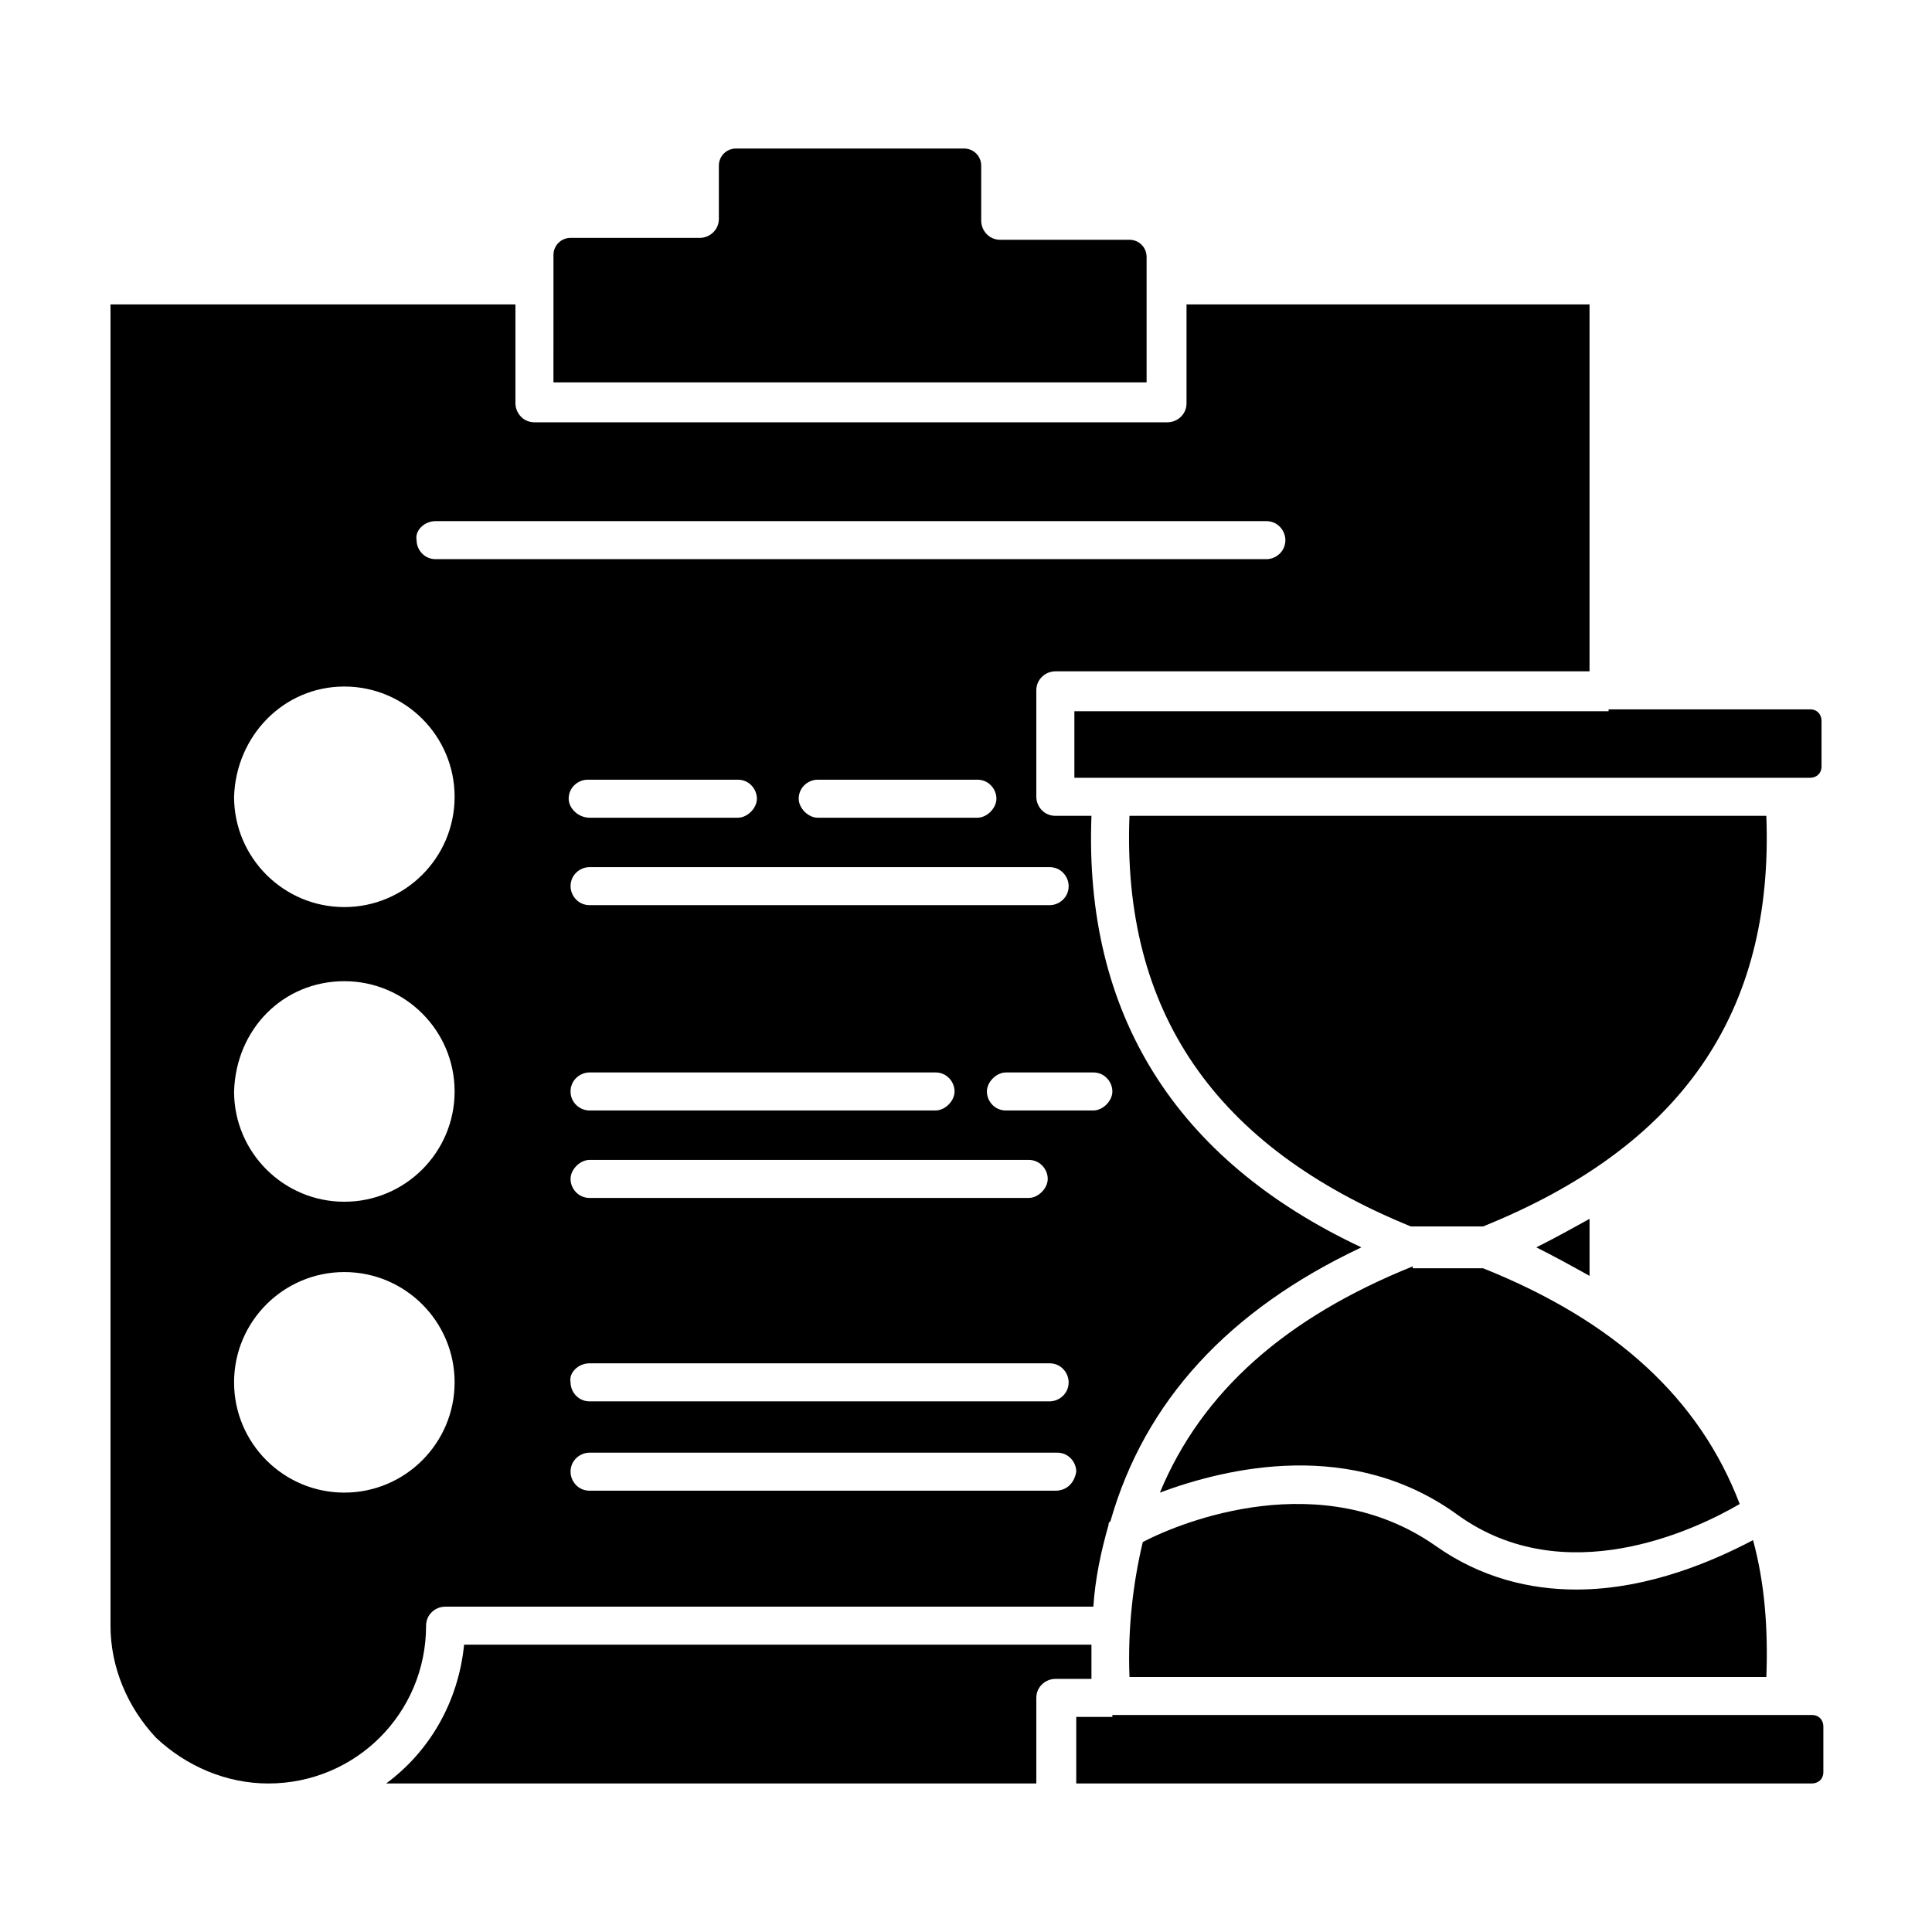 <?xml version="1.0" encoding="UTF-8"?>
<!-- Uploaded to: ICON Repo, www.svgrepo.com, Generator: ICON Repo Mixer Tools -->
<svg fill="#000000" width="800px" height="800px" version="1.1" viewBox="144 144 512 512" xmlns="http://www.w3.org/2000/svg">
 <g>
  <path d="m518.39 479.6c-33.754 13.602-55.922 33.25-67.008 59.953 17.633-6.551 50.883-14.609 79.098 6.047 28.215 20.152 62.473 4.031 74.562-3.023-10.578-27.711-32.746-48.367-68.016-62.473h-18.637z"/>
  <path d="m261.95 569.78h171.8c0.504-7.559 2.016-14.609 4.031-21.664 0-0.504 0-0.504 0.504-1.008 9.07-31.738 31.234-55.922 66.504-72.547-49.375-23.176-73.559-61.969-71.543-114.36h-9.574c-3.023 0-5.039-2.519-5.039-5.039v-28.215c0-3.023 2.519-5.039 5.039-5.039h141.57v-97.234h-106.8v26.199c0 3.023-2.519 5.039-5.039 5.039h-167.77c-3.023 0-5.039-2.519-5.039-5.039v-26.199h-107.31v350.15c0 11.082 4.535 21.664 12.09 29.727 8.062 7.555 18.641 12.09 29.727 12.09 23.176 0 41.816-18.641 41.816-41.816 0-3.023 2.519-5.039 5.035-5.039zm161.72-30.73h-123.43c-3.023 0-5.039-2.519-5.039-5.039 0-3.023 2.519-5.039 5.039-5.039h123.94c3.023 0 5.039 2.519 5.039 5.039-0.508 3.023-2.523 5.039-5.547 5.039zm-123.43-87.664h116.38c3.023 0 5.039 2.519 5.039 5.039s-2.519 5.039-5.039 5.039h-116.38c-3.023 0-5.039-2.519-5.039-5.039s2.519-5.039 5.039-5.039zm-5.039-18.137c0-3.023 2.519-5.039 5.039-5.039h91.691c3.023 0 5.039 2.519 5.039 5.039s-2.519 5.039-5.039 5.039h-91.691c-2.519 0-5.039-2.016-5.039-5.039zm5.039 72.043h121.92c3.023 0 5.039 2.519 5.039 5.039 0 3.023-2.519 5.039-5.039 5.039h-121.92c-3.023 0-5.039-2.519-5.039-5.039-0.504-2.519 2.016-5.039 5.039-5.039zm133.51-77.082c3.023 0 5.039 2.519 5.039 5.039s-2.519 5.039-5.039 5.039h-23.176c-3.023 0-5.039-2.519-5.039-5.039s2.519-5.039 5.039-5.039zm-11.586-54.41c3.023 0 5.039 2.519 5.039 5.039 0 3.023-2.519 5.039-5.039 5.039l-121.92-0.004c-3.023 0-5.039-2.519-5.039-5.039 0-3.023 2.519-5.039 5.039-5.039zm-127.46-18.137c0-3.023 2.519-5.039 5.039-5.039h39.801c3.023 0 5.039 2.519 5.039 5.039 0 2.519-2.519 5.039-5.039 5.039h-39.297c-3.023 0-5.543-2.519-5.543-5.039zm60.961 0c0-3.023 2.519-5.039 5.039-5.039h42.32c3.023 0 5.039 2.519 5.039 5.039 0 2.519-2.519 5.039-5.039 5.039h-42.32c-2.519 0-5.039-2.519-5.039-5.039zm-96.227-73.559h220.16c3.023 0 5.039 2.519 5.039 5.039 0 3.023-2.519 5.039-5.039 5.039h-220.16c-3.023 0-5.039-2.519-5.039-5.039-0.504-2.519 2.016-5.039 5.039-5.039zm-24.184 43.832c16.121 0 29.223 13.098 29.223 29.223 0 16.121-13.098 29.223-29.223 29.223-16.121 0-29.223-13.098-29.223-29.223 0.504-16.121 13.102-29.223 29.223-29.223zm0 78.09c16.121 0 29.223 13.098 29.223 29.223 0 16.121-13.098 29.223-29.223 29.223-16.121 0-29.223-13.098-29.223-29.223 0.504-16.625 13.102-29.223 29.223-29.223zm0 135.53c-16.121 0-29.223-13.098-29.223-29.223 0-16.121 13.098-29.223 29.223-29.223 16.121 0 29.223 13.098 29.223 29.223-0.004 16.121-13.102 29.223-29.223 29.223z"/>
  <path d="m290.67 245.33h157.19v-33.25c0-2.519-2.016-4.535-4.535-4.535h-34.258c-3.023 0-5.039-2.519-5.039-5.039v-14.609c0-2.519-2.016-4.535-4.535-4.535h-60.457c-2.516 0-4.531 2.016-4.531 4.535v14.105c0 3.023-2.519 5.039-5.039 5.039h-34.258c-2.519 0-4.535 2.016-4.535 4.535z"/>
  <path d="m433.25 579.86h-166.26c-1.512 15.113-9.07 28.215-20.656 36.777h172.3v-22.672c0-3.023 2.519-5.039 5.039-5.039h9.574c-0.004-3.523-0.004-6.043-0.004-9.066z"/>
  <path d="m438.79 599h-9.574v17.633h194.97c1.512 0 3.023-1.008 3.023-3.023v-12.09c0-1.512-1.008-3.023-3.023-3.023h-185.4z"/>
  <path d="m551.14 474.56c5.039 2.519 9.574 5.039 14.105 7.559v-15.113c-4.531 2.516-9.066 5.035-14.105 7.555z"/>
  <path d="m570.29 332.49h-141.57v17.633h194.98c1.512 0 3.023-1.008 3.023-3.023v-12.09c0-1.512-1.008-3.023-3.023-3.023h-53.406z"/>
  <path d="m443.32 588.42h168.78c0.504-13.098-0.504-25.191-3.527-36.273-9.574 5.039-27.207 13.098-46.855 13.098-12.09 0-25.191-3.023-37.281-11.586-30.23-21.16-67.008-6.551-77.586-1.008-2.519 10.582-4.027 22.672-3.527 35.77z"/>
  <path d="m612.1 360.2h-168.78c-2.016 51.891 22.672 87.664 74.562 108.82h19.145c52.398-21.164 77.086-56.43 75.07-108.82z"/>
 </g>
</svg>
